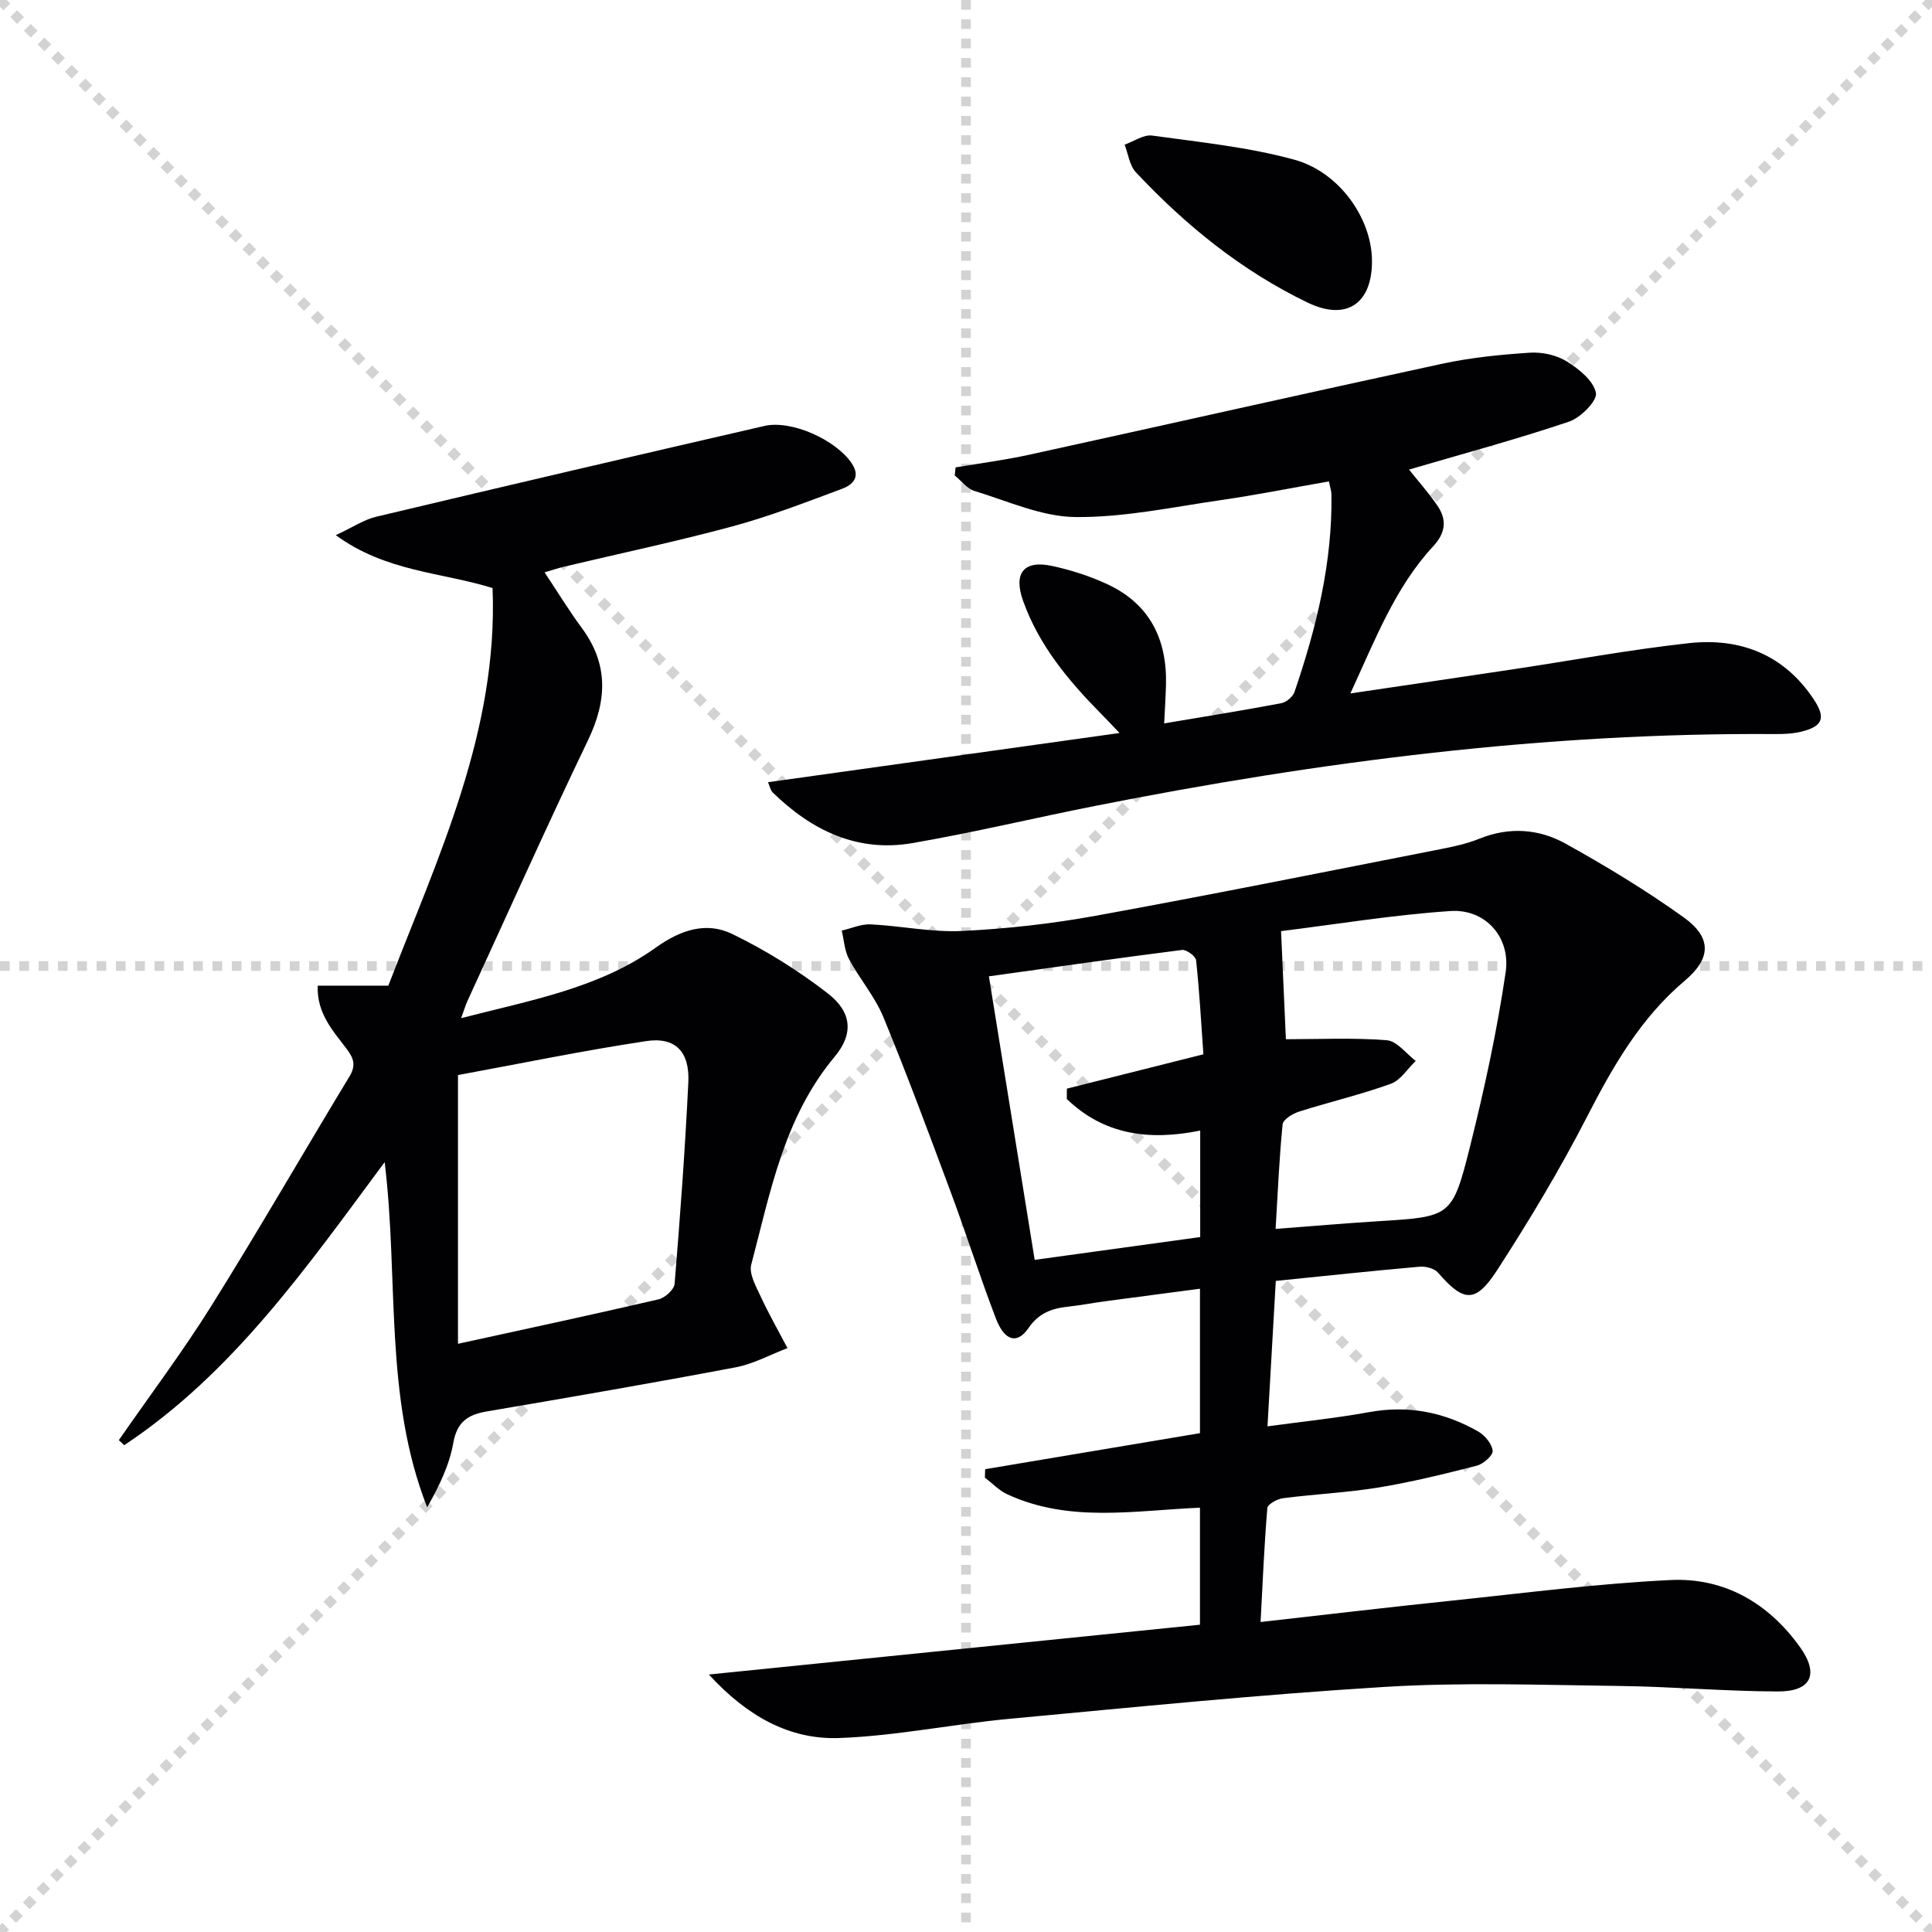 <svg enable-background="new 0 0 400 400" viewBox="0 0 400 400" xmlns="http://www.w3.org/2000/svg"><g stroke="lightgray" stroke-dasharray="1,1" stroke-width="1" transform="scale(2, 2)"><line x1="0" y1="0" x2="200" y2="200"></line><line x1="200" y1="0" x2="0" y2="200"></line><line x1="100" y1="0" x2="100" y2="200"></line><line x1="0" y1="100" x2="200" y2="100"></line></g><g fill="#010103"><path d="m146.76 346.69c34.8-3.53 68.09-6.9 101.68-10.31 0-8.44 0-16.14 0-24.23-13.55.58-27.07 3.17-39.89-2.77-1.71-.79-3.1-2.28-4.64-3.45.02-.58.04-1.16.06-1.75 14.71-2.47 29.42-4.94 44.47-7.46 0-9.83 0-19.55 0-29.9-6.75.89-13.29 1.74-19.82 2.62-2.47.33-4.92.81-7.4 1.08-3.39.36-6.11 1.27-8.29 4.45-2.34 3.41-4.95 2.67-6.73-1.96-3.32-8.67-6.14-17.54-9.38-26.25-4.51-12.12-9.01-24.26-13.94-36.21-1.75-4.24-4.91-7.88-7.1-11.97-.93-1.74-1.03-3.93-1.51-5.91 2.01-.46 4.03-1.39 6.01-1.29 6.3.31 12.62 1.67 18.87 1.37 9.27-.45 18.57-1.49 27.7-3.15 23.81-4.33 47.54-9.11 71.29-13.77 2.76-.54 5.57-1.14 8.16-2.19 6.16-2.49 12.29-2.05 17.82 1.02 8.4 4.66 16.66 9.67 24.46 15.26 5.83 4.18 5.75 8.47.25 13.11-9.16 7.73-14.85 17.68-20.23 28.14-5.61 10.91-11.96 21.49-18.63 31.8-4.49 6.94-6.96 6.62-12.24.52-.77-.89-2.59-1.35-3.86-1.23-9.75.86-19.49 1.9-29.73 2.94-.56 9.87-1.12 19.56-1.72 30.11 7.4-1.01 14.29-1.71 21.08-2.95 8.09-1.47 15.55.02 22.55 4.02 1.38.79 2.83 2.54 2.99 3.99.1.93-1.93 2.74-3.28 3.08-6.73 1.73-13.49 3.39-20.34 4.52-6.55 1.07-13.22 1.37-19.8 2.22-1.19.15-3.16 1.25-3.23 2.04-.65 7.73-.97 15.48-1.4 23.59 13.57-1.53 26.41-3.05 39.27-4.39 15.2-1.58 30.38-3.57 45.62-4.3 11.09-.53 20.21 4.72 26.76 13.84 4.03 5.61 2.41 9.25-4.55 9.23-10.97-.03-21.94-1.01-32.91-1.14-16.13-.2-32.31-.79-48.38.19-26.03 1.59-52 4.21-77.97 6.63-11.73 1.1-23.38 3.54-35.11 3.96-10.26.36-19-4.48-26.96-13.15zm117.34-92.26c7.46-.56 14.35-1.16 21.26-1.59 15.02-.94 15.33-.83 19.01-15.53 2.97-11.88 5.58-23.91 7.36-36.02 1.07-7.31-4.26-13.16-11.45-12.67-12.01.81-23.95 2.79-35.05 4.16.36 8.12.68 15.25 1 22.38 6.97 0 13.97-.34 20.9.21 2.09.16 4 2.78 5.98 4.28-1.7 1.63-3.13 4.01-5.16 4.74-6.22 2.24-12.69 3.76-19 5.76-1.33.42-3.3 1.63-3.4 2.63-.7 7.06-1 14.15-1.45 21.65zm-43.23-26.9c.01-.71.01-1.43.02-2.14 9.21-2.32 18.42-4.63 28.26-7.11-.47-6.61-.82-13.05-1.51-19.46-.09-.85-2.01-2.26-2.92-2.14-13.13 1.66-26.23 3.54-39.98 5.46 3.22 19.95 6.32 39.16 9.48 58.7 11.8-1.62 23.06-3.18 34.27-4.72 0-7.62 0-14.69 0-22.05-10.6 2.17-19.96.86-27.62-6.54z"/><path d="m24.6 298.17c6.42-9.27 13.22-18.3 19.19-27.85 9.78-15.64 18.98-31.64 28.54-47.41 1.37-2.26.97-3.72-.51-5.68-2.83-3.77-6.26-7.38-6.04-13.16h14.62c10.21-26.52 22.76-52.55 21.58-82.32-10.7-3.31-22.05-3.35-32.46-10.95 3.51-1.63 5.81-3.2 8.34-3.81 26.78-6.37 53.58-12.63 80.4-18.8 5.66-1.3 14.8 2.91 18.03 7.67 2.02 2.97.21 4.54-2.05 5.38-7.45 2.77-14.9 5.66-22.56 7.73-11.53 3.12-23.24 5.59-34.87 8.35-1.24.29-2.45.71-4.06 1.18 2.71 4.07 5.03 7.9 7.68 11.48 5.6 7.55 5.26 15.06 1.29 23.32-8.56 17.82-16.63 35.87-24.89 53.83-.41.88-.68 1.82-1.36 3.67 14.43-3.73 28.52-6.18 40.35-14.64 5.07-3.63 10.41-5.4 15.78-2.79 6.95 3.38 13.65 7.55 19.76 12.28 4.98 3.85 5.45 8.34 1.44 13.14-10.48 12.54-13.3 28.01-17.26 43.03-.5 1.9.97 4.5 1.94 6.58 1.69 3.65 3.69 7.15 5.56 10.71-3.57 1.36-7.03 3.28-10.73 3.98-17.11 3.24-34.28 6.2-51.46 9.12-3.97.67-6.23 2.15-7.01 6.57-.81 4.59-2.93 8.94-5.4 13.29-9-22.94-5.84-47.13-8.8-71.46-16.16 21.76-31.39 43.65-53.92 58.6-.35-.36-.74-.7-1.12-1.04zm70.22-19.95c14.75-3.23 28.17-6.1 41.54-9.21 1.32-.31 3.21-2.02 3.31-3.2 1.14-13.89 2.17-27.8 2.84-41.72.31-6.34-2.67-9.46-8.74-8.54-13.24 2-26.36 4.72-38.95 7.03z"/><path d="m291.72 97.22c1.78 2.23 3.96 4.69 5.82 7.38 2.03 2.93 1.84 5.63-.8 8.49-7.93 8.56-12 19.32-17.16 30.48 11.77-1.74 22.7-3.35 33.63-4.99 12.15-1.83 24.25-4.08 36.46-5.42 10.62-1.17 19.71 2.36 25.86 11.65 2.55 3.85 1.85 5.6-2.66 6.69-1.75.42-3.62.49-5.43.48-47.42-.32-94.16 5.67-140.57 14.85-12.68 2.51-25.27 5.53-38 7.73-11.38 1.96-20.82-2.63-28.86-10.46-.51-.5-.66-1.38-1-2.15 24.06-3.37 47.79-6.69 72.78-10.19-1.82-1.9-2.86-3.01-3.93-4.09-6.7-6.8-12.74-14.06-16.02-23.21-2.08-5.8.1-8.56 6.02-7.28 3.87.84 7.74 2.08 11.33 3.74 8.88 4.1 12.5 11.5 12.21 21.03-.07 2.47-.23 4.93-.37 7.82 8.37-1.41 16.33-2.68 24.25-4.18 1.05-.2 2.4-1.34 2.74-2.35 4.52-13.26 7.86-26.77 7.64-40.92-.01-.65-.25-1.29-.52-2.65-7.5 1.31-14.9 2.79-22.37 3.87-10.01 1.45-20.08 3.61-30.1 3.51-7-.07-13.99-3.3-20.91-5.4-1.54-.47-2.73-2.11-4.09-3.21.06-.56.11-1.11.17-1.67 5.06-.86 10.17-1.51 15.18-2.61 28.51-6.24 56.99-12.68 85.52-18.84 5.97-1.29 12.11-1.9 18.21-2.3 2.52-.16 5.49.48 7.62 1.8 2.52 1.56 5.55 4 6.05 6.52.32 1.62-3.15 5.14-5.55 5.95-10.82 3.65-21.86 6.62-33.15 9.93z"/><path d="m284.05 53.76c.15 8.99-5.17 12.8-13.27 8.91-13.65-6.56-25.28-15.99-35.6-26.99-1.32-1.4-1.59-3.79-2.34-5.73 1.91-.67 3.92-2.13 5.71-1.88 9.83 1.36 19.81 2.37 29.35 4.97 9.43 2.56 16.01 12.15 16.15 20.72z"/></g></svg>